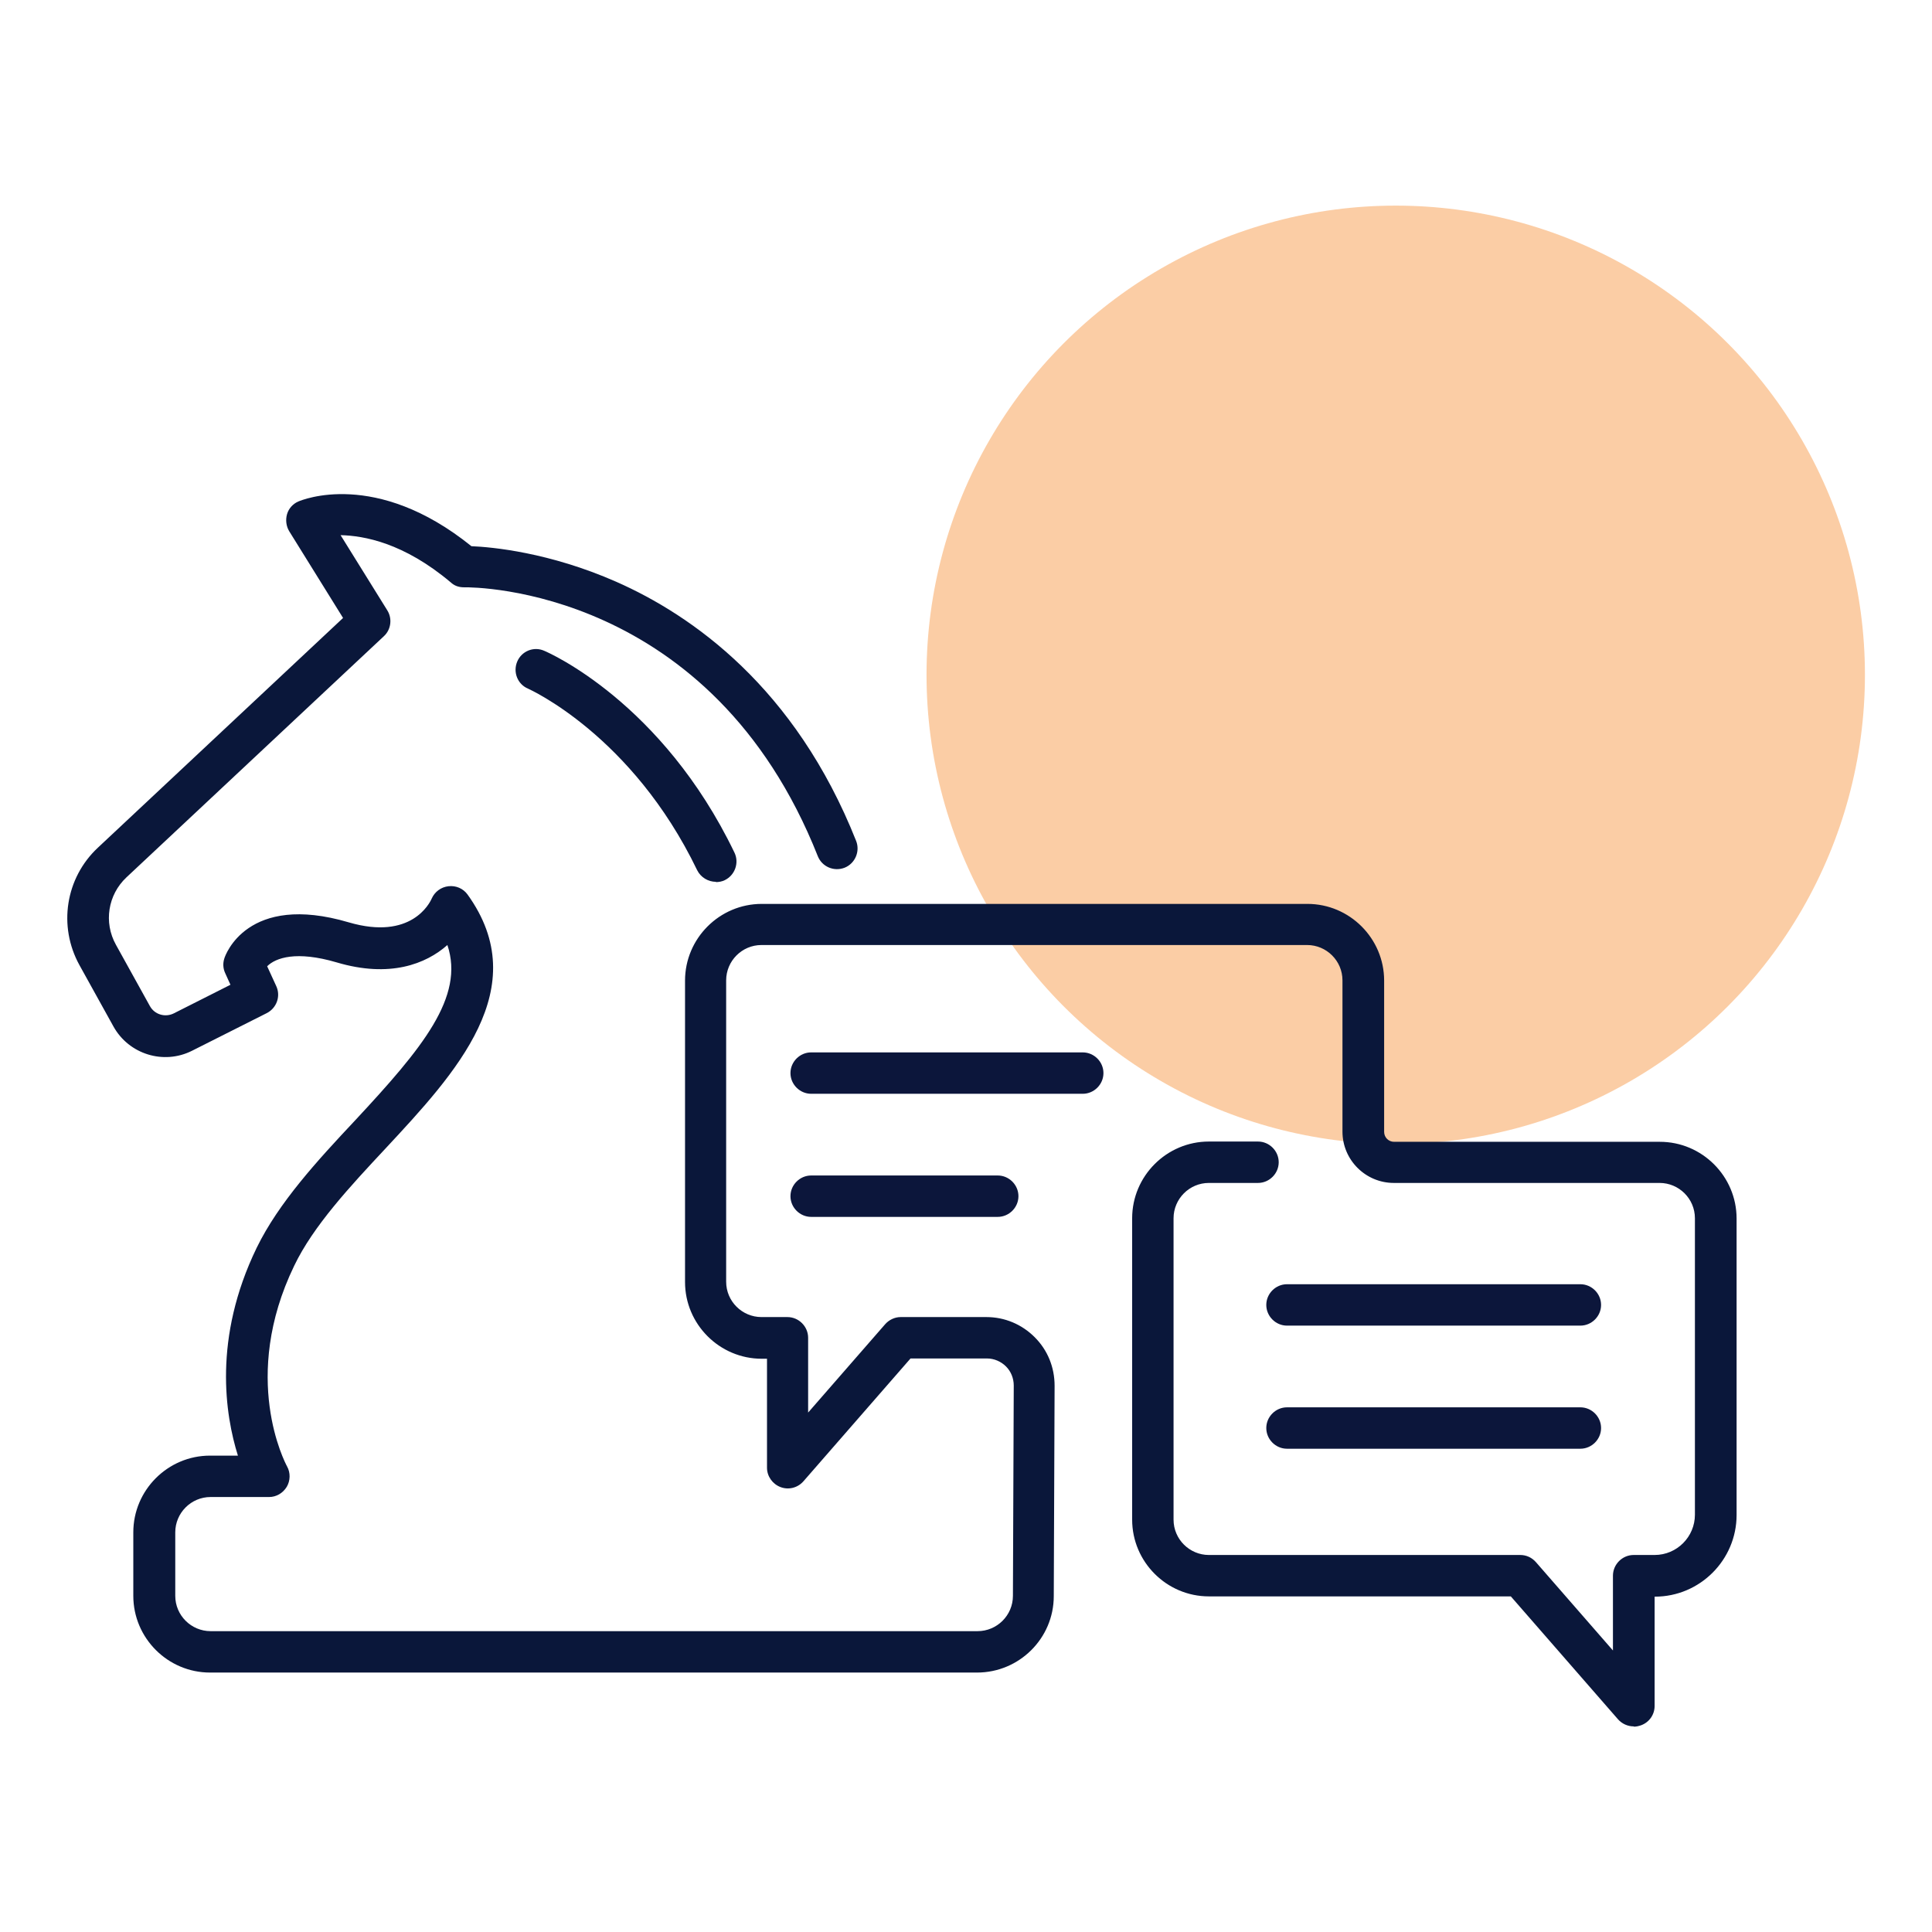 <svg xmlns="http://www.w3.org/2000/svg" id="icons" width="70" height="70" viewBox="0 0 70 70"><defs><style>      .cls-1 {        fill: #0c163b;      }      .cls-1, .cls-2, .cls-3 {        stroke-width: 0px;      }      .cls-2 {        fill: #f58220;        opacity: .4;      }      .cls-3 {        fill: #0a173a;      }    </style></defs><circle class="cls-2" cx="50.57" cy="24.45" r="17"></circle><g><path class="cls-3" d="M25.94,31.95c-.28,0-.55-.16-.68-.42-2.36-4.9-6.09-6.56-6.13-6.58-.38-.16-.55-.6-.39-.98.16-.38.6-.56.98-.39.17.07,4.27,1.87,6.89,7.31.18.37.02.82-.35,1-.1.05-.22.07-.32.07Z"></path><path class="cls-3" d="M59.19,62.55c-.21,0-.42-.09-.57-.26l-3.88-4.45h-10.94c-1.53,0-2.78-1.25-2.78-2.78v-10.92c0-1.53,1.25-2.78,2.78-2.78h1.78c.41,0,.75.34.75.75s-.34.75-.75.75h-1.78c-.71,0-1.28.58-1.28,1.28v10.92c0,.71.58,1.28,1.28,1.28h11.28c.22,0,.42.09.57.26l2.79,3.2v-2.71c0-.41.34-.75.75-.75h.76c.81,0,1.46-.66,1.46-1.46v-10.74c0-.71-.58-1.28-1.28-1.28h-9.63c-1.02,0-1.86-.83-1.86-1.86v-5.48c0-.71-.58-1.28-1.28-1.28h-19.77c-.71,0-1.28.58-1.28,1.28v10.92c0,.71.58,1.28,1.28,1.28h.94c.41,0,.75.34.75.75v2.71l2.79-3.2c.14-.16.35-.26.56-.26h3.11c.66,0,1.28.26,1.75.73.47.47.72,1.09.72,1.76l-.03,7.62c0,1.53-1.25,2.77-2.78,2.77H7.61c-1.53,0-2.78-1.25-2.78-2.78v-2.3c0-1.53,1.25-2.78,2.78-2.78h1.01c-.46-1.47-.91-4.25.68-7.53.8-1.64,2.2-3.16,3.57-4.62,2.44-2.62,3.97-4.47,3.34-6.35-.78.69-2.09,1.2-4.01.63-1.46-.43-2.21-.17-2.52.14l.33.72c.17.37.01.8-.35.98l-2.7,1.36c-1.03.52-2.29.13-2.85-.88l-1.23-2.22c-.78-1.41-.51-3.16.67-4.26l8.88-8.32-1.95-3.14c-.11-.18-.14-.41-.08-.62.06-.21.22-.38.41-.46.12-.05,2.8-1.18,6.27,1.62.74.03,2.82.22,5.25,1.29,2.74,1.21,6.48,3.82,8.69,9.39.15.38-.04.82-.42.97-.39.15-.82-.04-.97-.42-3.85-9.71-12.42-9.75-12.81-9.74-.21,0-.36-.06-.49-.18-1.71-1.44-3.15-1.69-3.99-1.71l1.69,2.72c.19.3.14.7-.12.94l-9.33,8.74c-.67.63-.83,1.63-.38,2.44l1.23,2.22c.17.31.55.42.86.27l2.06-1.04-.19-.42c-.08-.17-.09-.36-.03-.54.03-.1.82-2.39,4.51-1.3,2.26.66,2.93-.7,3-.86.11-.25.34-.42.61-.45.27-.03.53.08.69.3,2.44,3.39-.43,6.47-2.97,9.2-1.29,1.38-2.62,2.81-3.31,4.25-1.96,4.05-.33,7.14-.26,7.27.13.23.12.52-.01.74-.14.23-.38.37-.64.37h-2.12c-.71,0-1.28.58-1.28,1.28v2.3c0,.71.58,1.28,1.28,1.28h27.79c.7,0,1.28-.57,1.28-1.28l.03-7.62c0-.26-.1-.51-.28-.69-.18-.18-.43-.29-.69-.29h-2.77l-3.88,4.45c-.21.24-.54.32-.83.21-.29-.11-.49-.39-.49-.7v-3.95h-.19c-1.53,0-2.78-1.25-2.78-2.78v-10.92c0-1.53,1.25-2.78,2.78-2.78h19.77c1.53,0,2.78,1.25,2.78,2.78v5.48c0,.2.16.36.36.36h9.63c1.53,0,2.78,1.25,2.78,2.78v10.74c0,1.63-1.33,2.96-2.96,2.96h-.01v3.96c0,.31-.19.59-.49.7-.09.03-.17.05-.26.05Z"></path><path class="cls-1" d="M57.26,48.03h-10.63c-.41,0-.75-.34-.75-.75s.34-.75.75-.75h10.63c.41,0,.75.34.75.75s-.34.75-.75.75Z"></path><path class="cls-1" d="M57.26,52.49h-10.63c-.41,0-.75-.34-.75-.75s.34-.75.75-.75h10.63c.41,0,.75.34.75.75s-.34.75-.75.75Z"></path><path class="cls-1" d="M39.23,39.63h-9.84c-.41,0-.75-.34-.75-.75s.34-.75.75-.75h9.84c.41,0,.75.34.75.75s-.34.75-.75.75Z"></path><path class="cls-1" d="M36.15,44.09h-6.76c-.41,0-.75-.34-.75-.75s.34-.75.75-.75h6.76c.41,0,.75.34.75.75s-.34.75-.75.75Z"></path></g></svg>